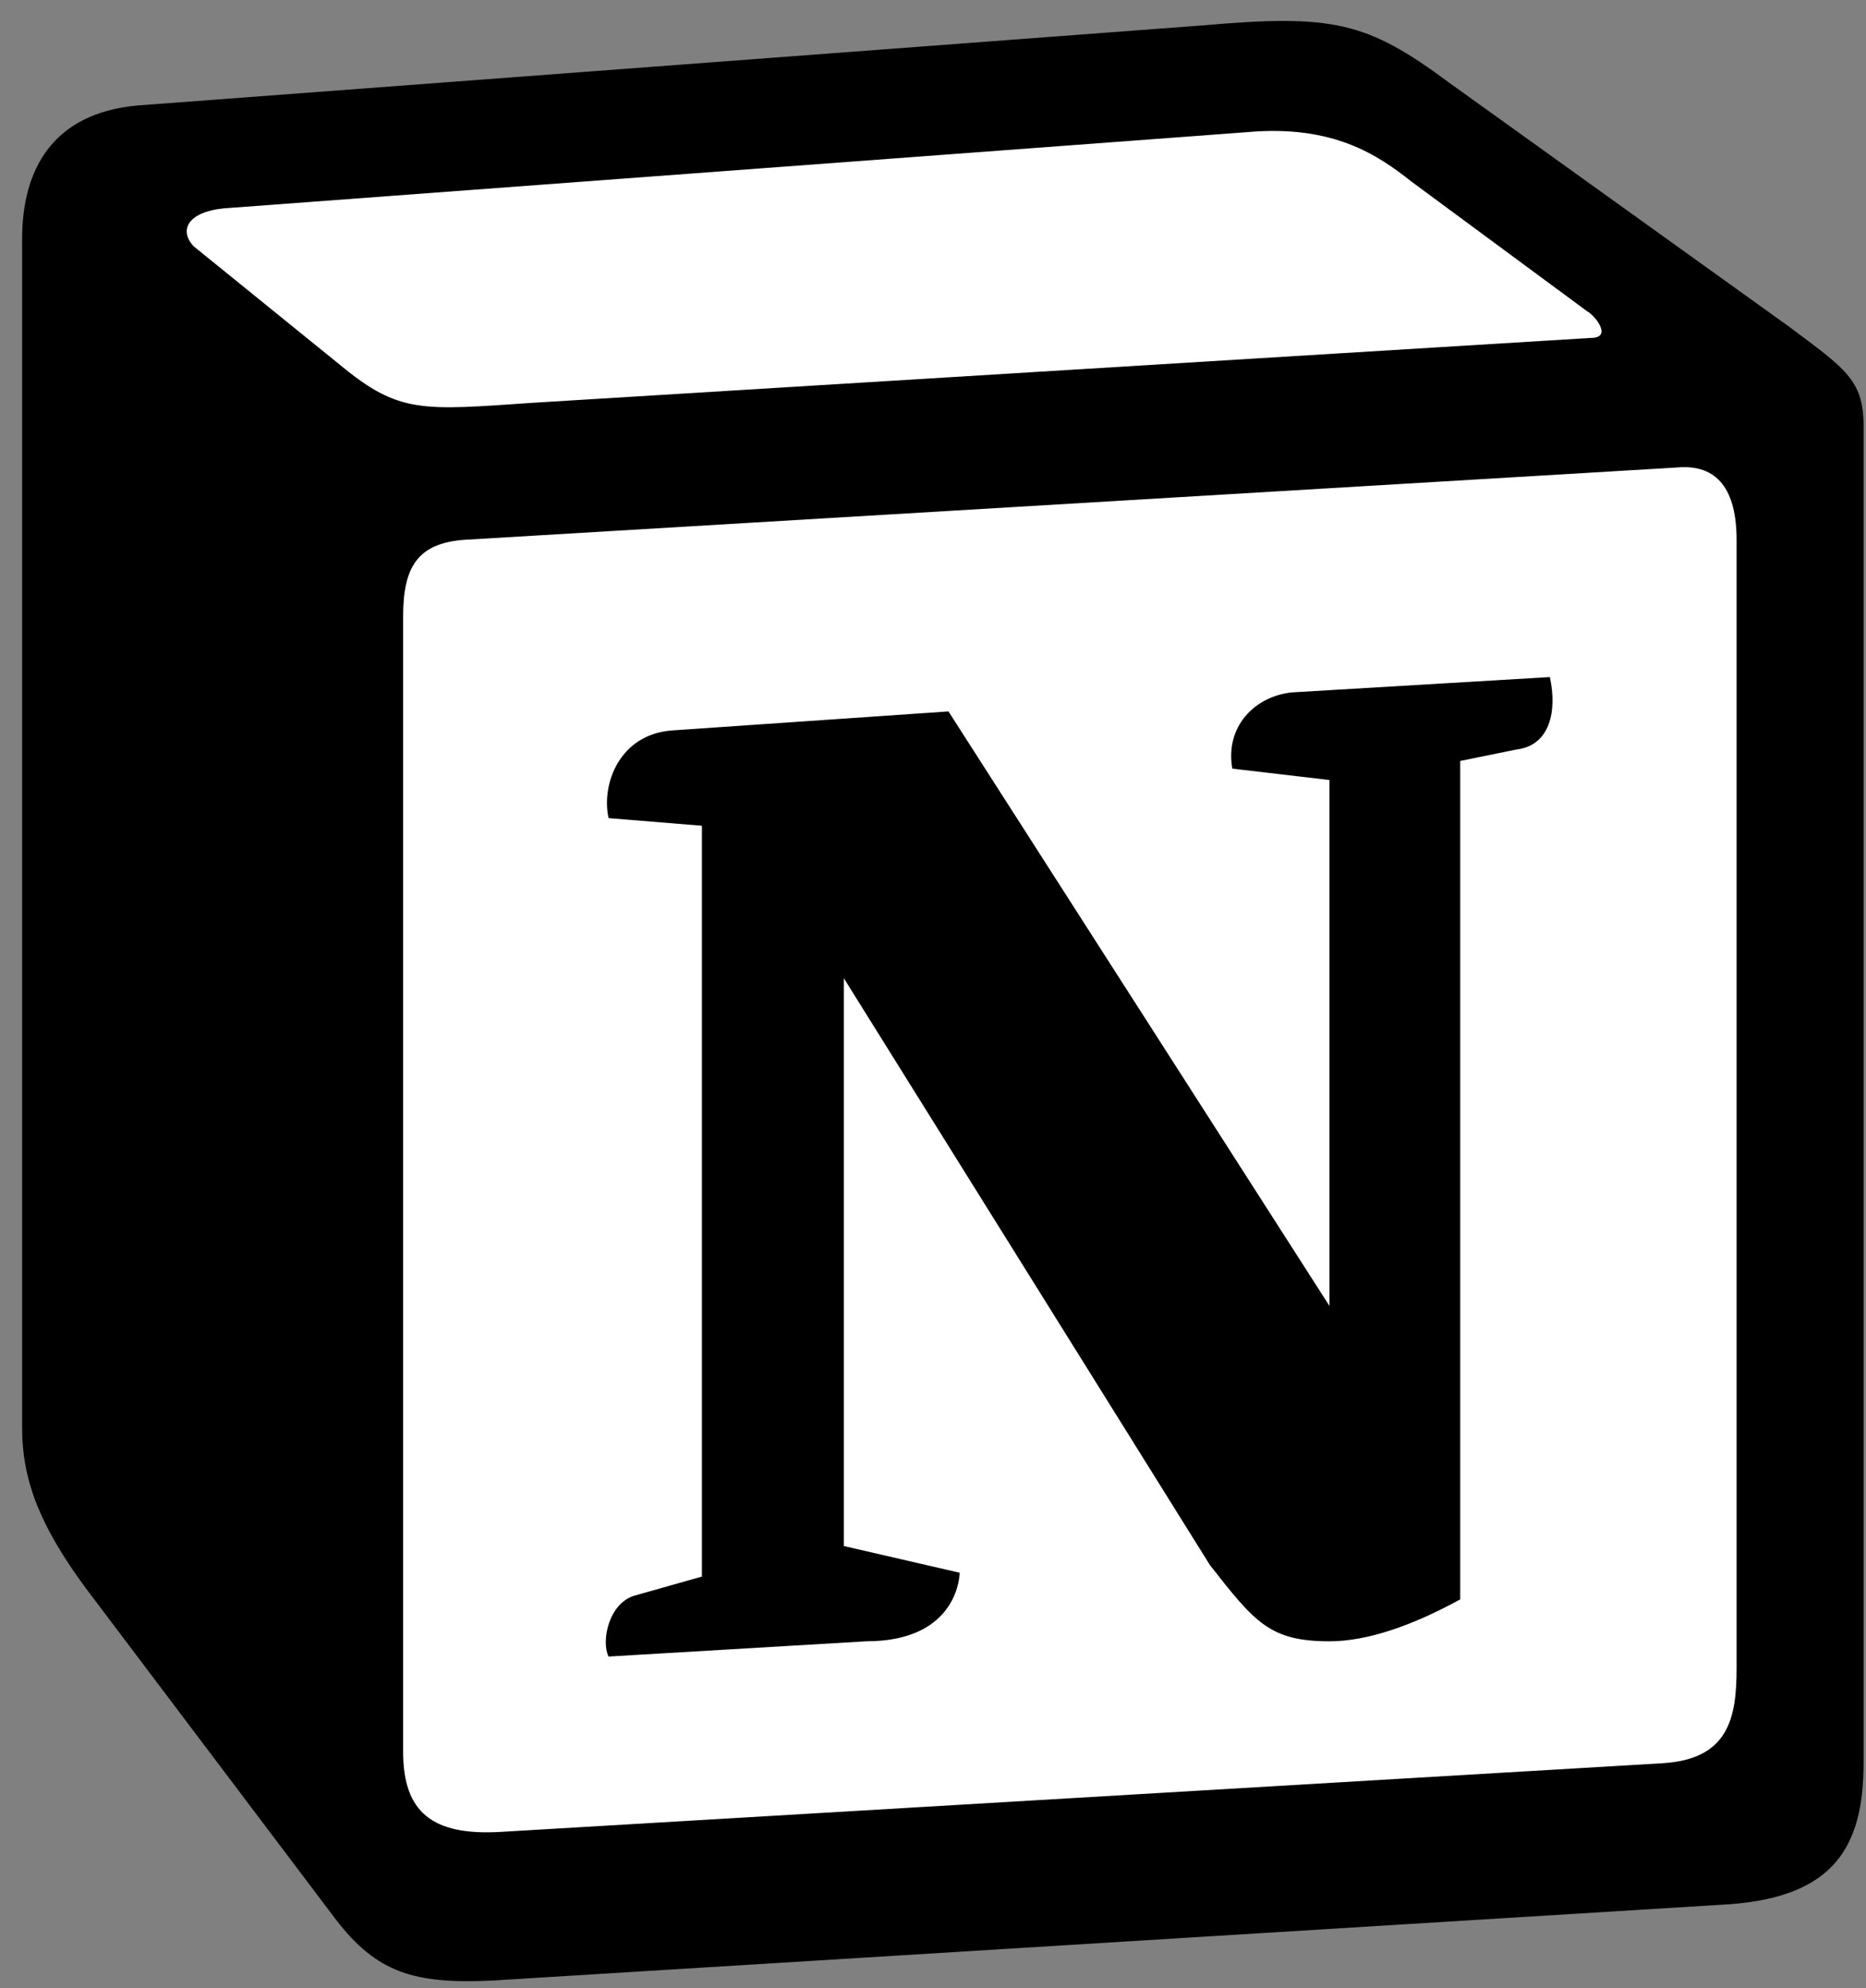 <svg xmlns="http://www.w3.org/2000/svg" width="76" height="81" viewBox="0 0 76 81"><rect x="0" y="0" width="76" height="81" fill="#808080" stroke="none"/><g fill="none" fill-rule="evenodd" transform="translate(.901 .853)"><path fill="#FFF" d="M53.099,2.147 L72.099,16.147 L72.099,72.147 L43.099,75.147 L18.099,77.147 L11.099,72.147 C11.099,71.48 11.099,53.48 11.099,18.147 L3.099,9.147 L3.099,6.147 L53.099,2.147 Z"/><path fill="#000" fill-rule="nonzero" d="M12.933,14 C15.365,16.018 16.277,15.864 20.843,15.553 L63.893,12.913 C64.805,12.913 64.046,11.982 63.742,11.828 L56.592,6.549 C55.223,5.463 53.397,4.218 49.899,4.53 L8.215,7.635 C6.694,7.789 6.391,8.565 6.996,9.188 L12.933,14 Z M15.518,24.247 L15.518,70.511 C15.518,72.998 16.734,73.928 19.472,73.774 L66.783,70.978 C69.523,70.824 69.828,69.114 69.828,67.094 L69.828,21.141 C69.828,19.124 69.068,18.037 67.391,18.192 L17.951,21.141 C16.126,21.297 15.518,22.229 15.518,24.247 Z M62.223,26.729 C62.527,28.128 62.223,29.525 60.851,29.682 L58.572,30.146 L58.572,64.301 C56.592,65.388 54.767,66.009 53.247,66.009 C50.812,66.009 50.202,65.232 48.378,62.904 L33.467,38.996 L33.467,62.128 L38.185,63.216 C38.185,63.216 38.185,66.009 34.379,66.009 L23.884,66.63 C23.579,66.009 23.884,64.458 24.949,64.147 L27.687,63.372 L27.687,32.786 L23.885,32.475 C23.58,31.077 24.339,29.06 26.471,28.903 L37.729,28.128 L53.247,52.348 L53.247,30.923 L49.29,30.459 C48.986,28.749 50.202,27.507 51.723,27.353 L62.223,26.729 Z M4.715,3.443 L48.074,0.182 C53.398,-0.284 54.768,0.028 58.115,2.511 L71.955,12.447 C74.239,14.156 75,14.621 75,16.483 L75,70.978 C75,74.393 73.782,76.413 69.523,76.722 L19.171,79.828 C15.974,79.983 14.452,79.518 12.778,77.343 L2.586,63.836 C0.759,61.35 0,59.49 0,57.313 L0,8.875 C0,6.082 1.218,3.753 4.715,3.443 Z"/></g></svg>